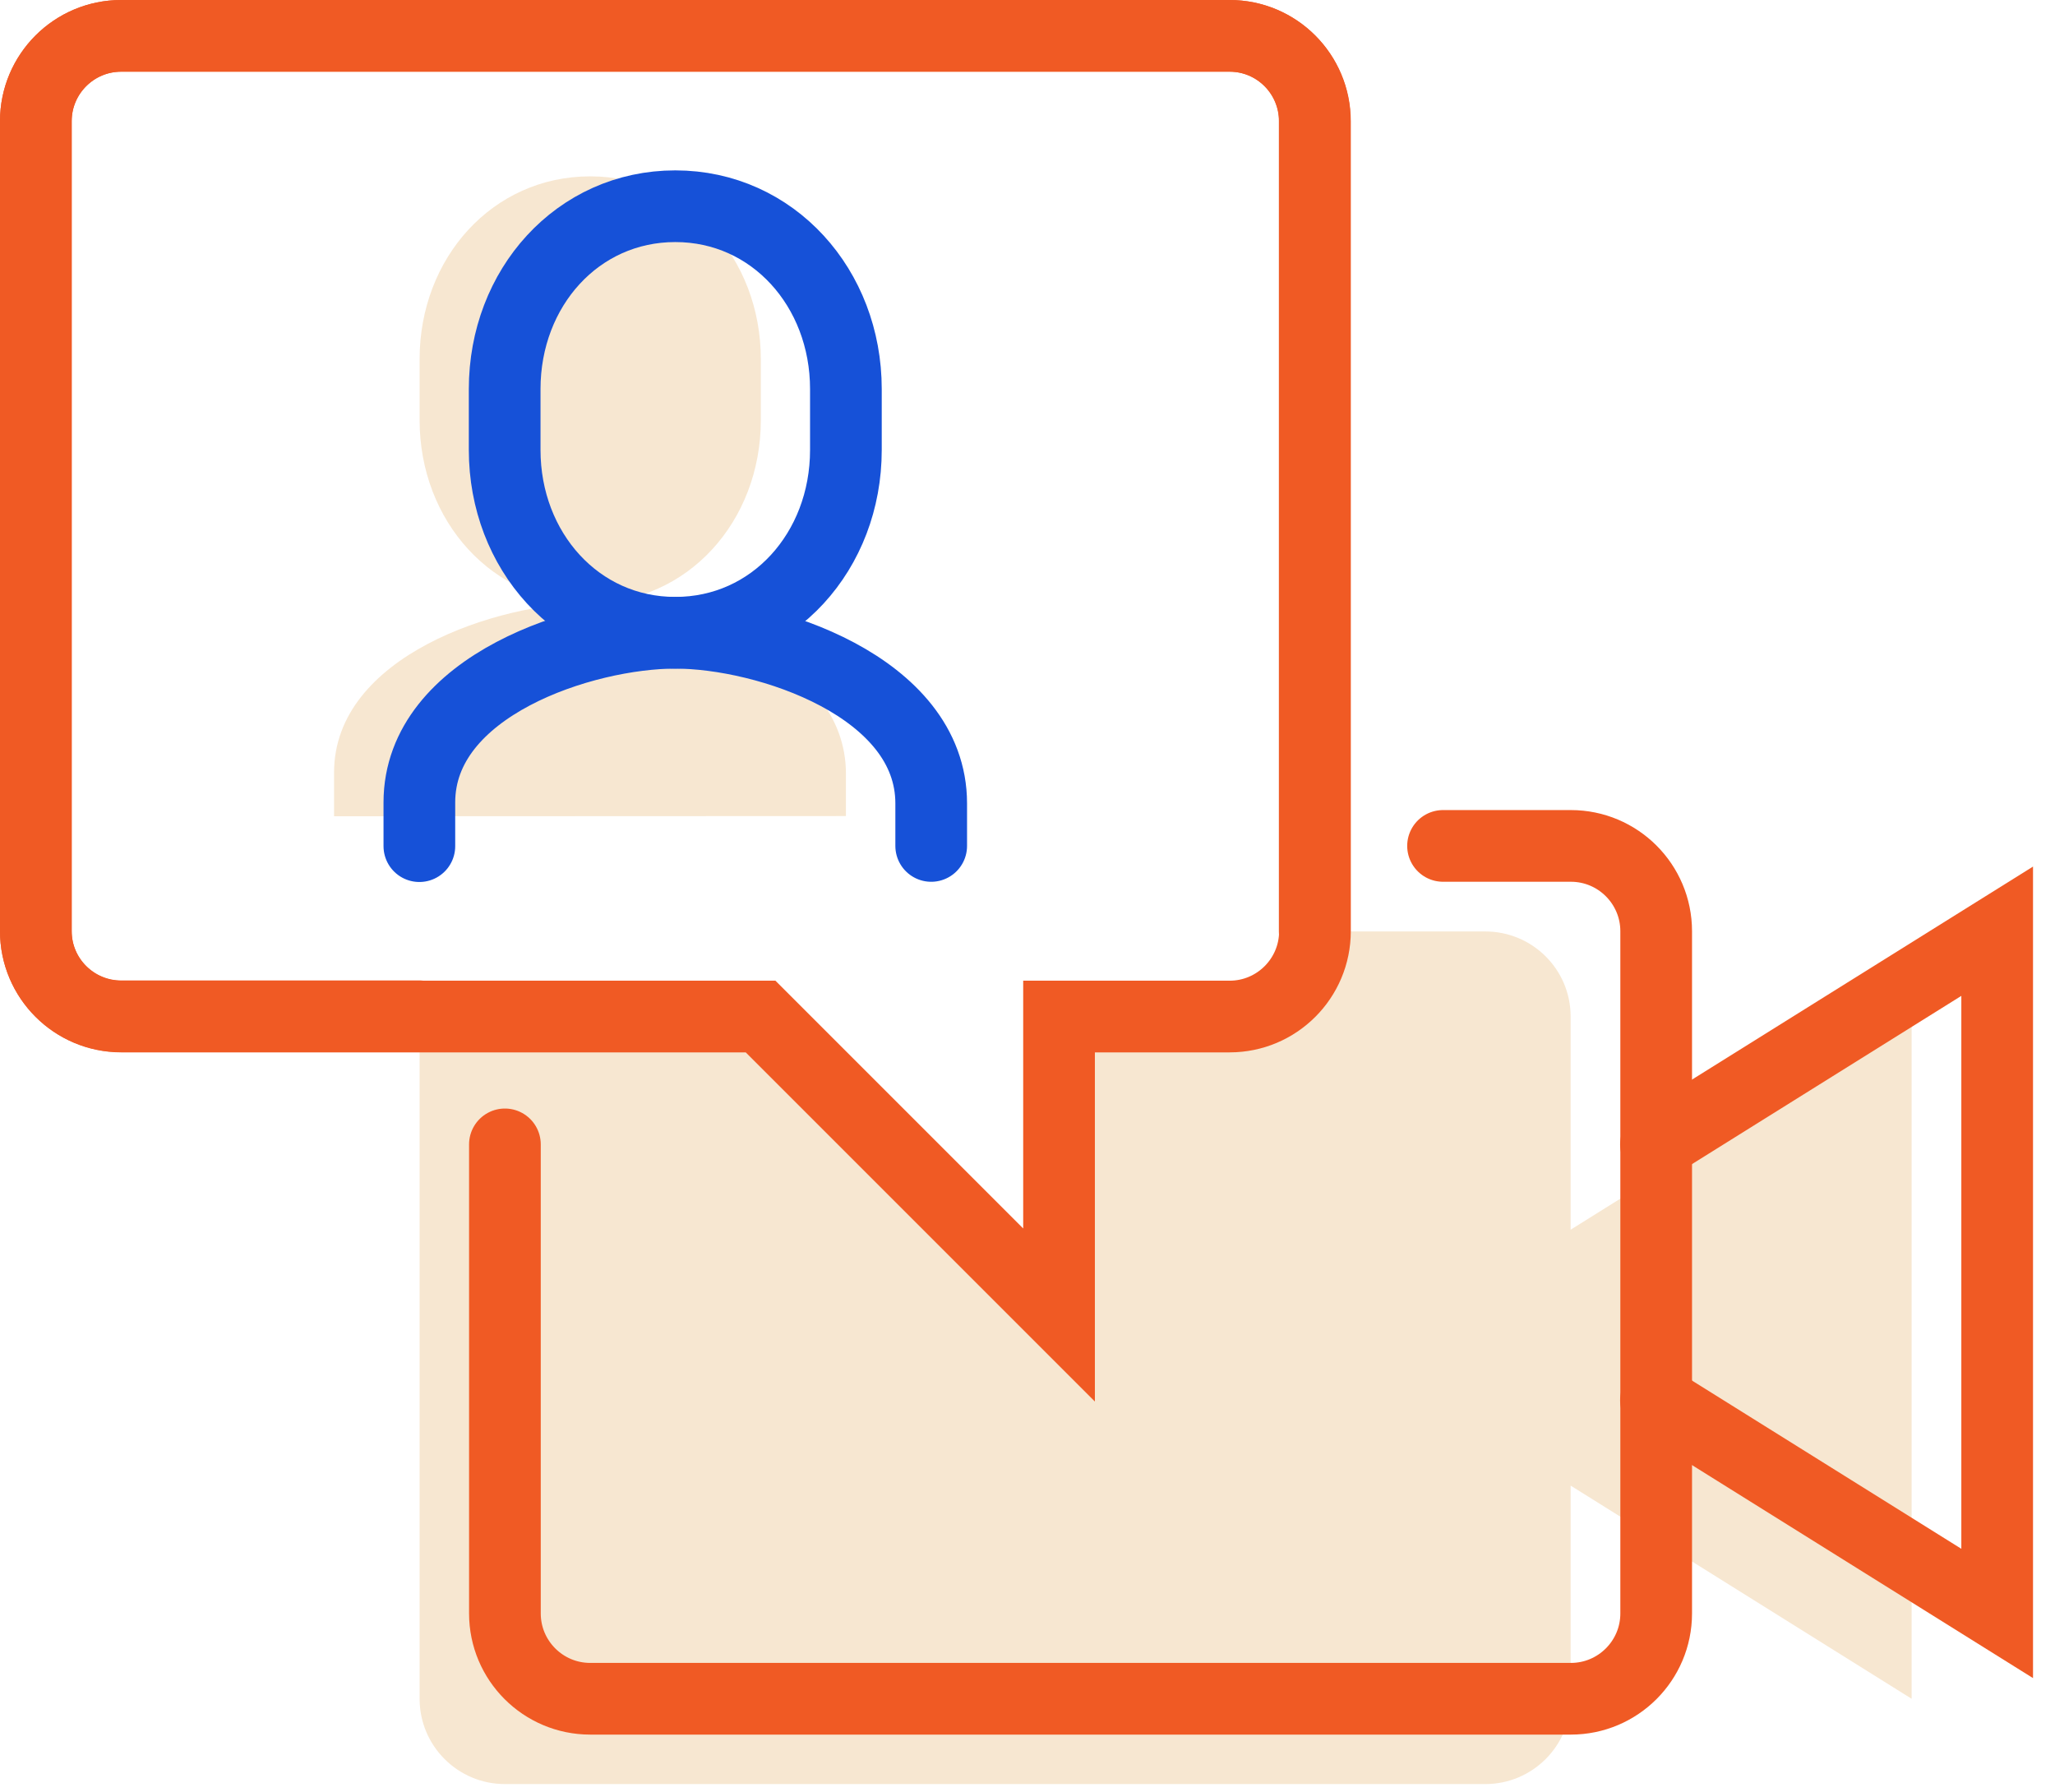 <?xml version="1.0" encoding="UTF-8"?> <svg xmlns="http://www.w3.org/2000/svg" width="86" height="75" viewBox="0 0 86 75" fill="none"><g clip-path="url(#clip0_4820_5252)"><path d="M80 42.541V71.091L65.73 62.17V71.091C65.73 73.061 64.13 74.66 62.16 74.66H21.13C19.16 74.66 17.56 73.061 17.56 71.091V42.541H31.84L44.32 55.041V42.541H51.46C53.43 42.541 55.02 40.941 55.02 38.98H62.16C64.13 38.98 65.73 40.571 65.73 42.541V51.461L80 42.541Z" fill="#F7E7D1"></path><path d="M24.7 25.23C28.79 25.23 31.84 21.81 31.84 17.58V15.03C31.84 10.81 28.79 7.38 24.7 7.38C20.61 7.38 17.56 10.8 17.56 15.03V17.58C17.56 21.8 20.61 25.23 24.7 25.23Z" fill="#F7E7D1"></path><path d="M35.401 34.151V32.37C35.401 27.48 28.5 25.23 24.691 25.23C20.881 25.23 13.98 27.43 13.98 32.331V34.16" fill="#F7E7D1"></path><path d="M69.3 47.89L83.58 38.97V67.52L69.3 58.6" stroke="#F05A24" stroke-width="3" stroke-miterlimit="10" stroke-linecap="round"></path><path d="M21.13 47.89V67.52C21.13 69.49 22.73 71.09 24.7 71.09H65.74C67.71 71.09 69.31 69.49 69.31 67.52V38.97C69.31 37 67.71 35.4 65.74 35.4H60.39" stroke="#F05A24" stroke-width="3" stroke-miterlimit="10" stroke-linecap="round"></path><path d="M28.26 26.48C32.35 26.48 35.4 23.06 35.4 18.83V16.28C35.4 12.06 32.35 8.63 28.26 8.63C24.17 8.63 21.12 12.05 21.12 16.28V18.83C21.12 23.05 24.17 26.48 28.26 26.48Z" stroke="#1651D8" stroke-width="3" stroke-miterlimit="10" stroke-linecap="round"></path><path d="M38.97 35.401V33.62C38.97 28.73 32.07 26.48 28.26 26.48C24.45 26.48 17.55 28.68 17.55 33.581V35.41" stroke="#1651D8" stroke-width="3" stroke-miterlimit="10" stroke-linecap="round"></path><path d="M51.46 1.5H5.07C3.1 1.5 1.5 3.1 1.5 5.07V38.97C1.5 40.94 3.1 42.54 5.07 42.54H31.83L44.32 55.03V42.54H51.46C53.43 42.54 55.03 40.94 55.03 38.97V5.07C55.03 3.1 53.43 1.5 51.46 1.5Z" stroke="#F05A24" stroke-width="3" stroke-miterlimit="10" stroke-linecap="round"></path><path d="M55.02 38.98V5.07C55.02 3.1 53.43 1.5 51.46 1.5H5.07C3.1 1.5 1.5 3.1 1.5 5.07V38.97C1.5 40.93 3.1 42.53 5.07 42.53H17.55" stroke="#F05A24" stroke-width="3" stroke-miterlimit="10" stroke-linecap="round"></path></g><defs><clipPath id="clip0_4820_5252"><rect width="85.08" height="74.66" fill="white"></rect></clipPath></defs></svg> 